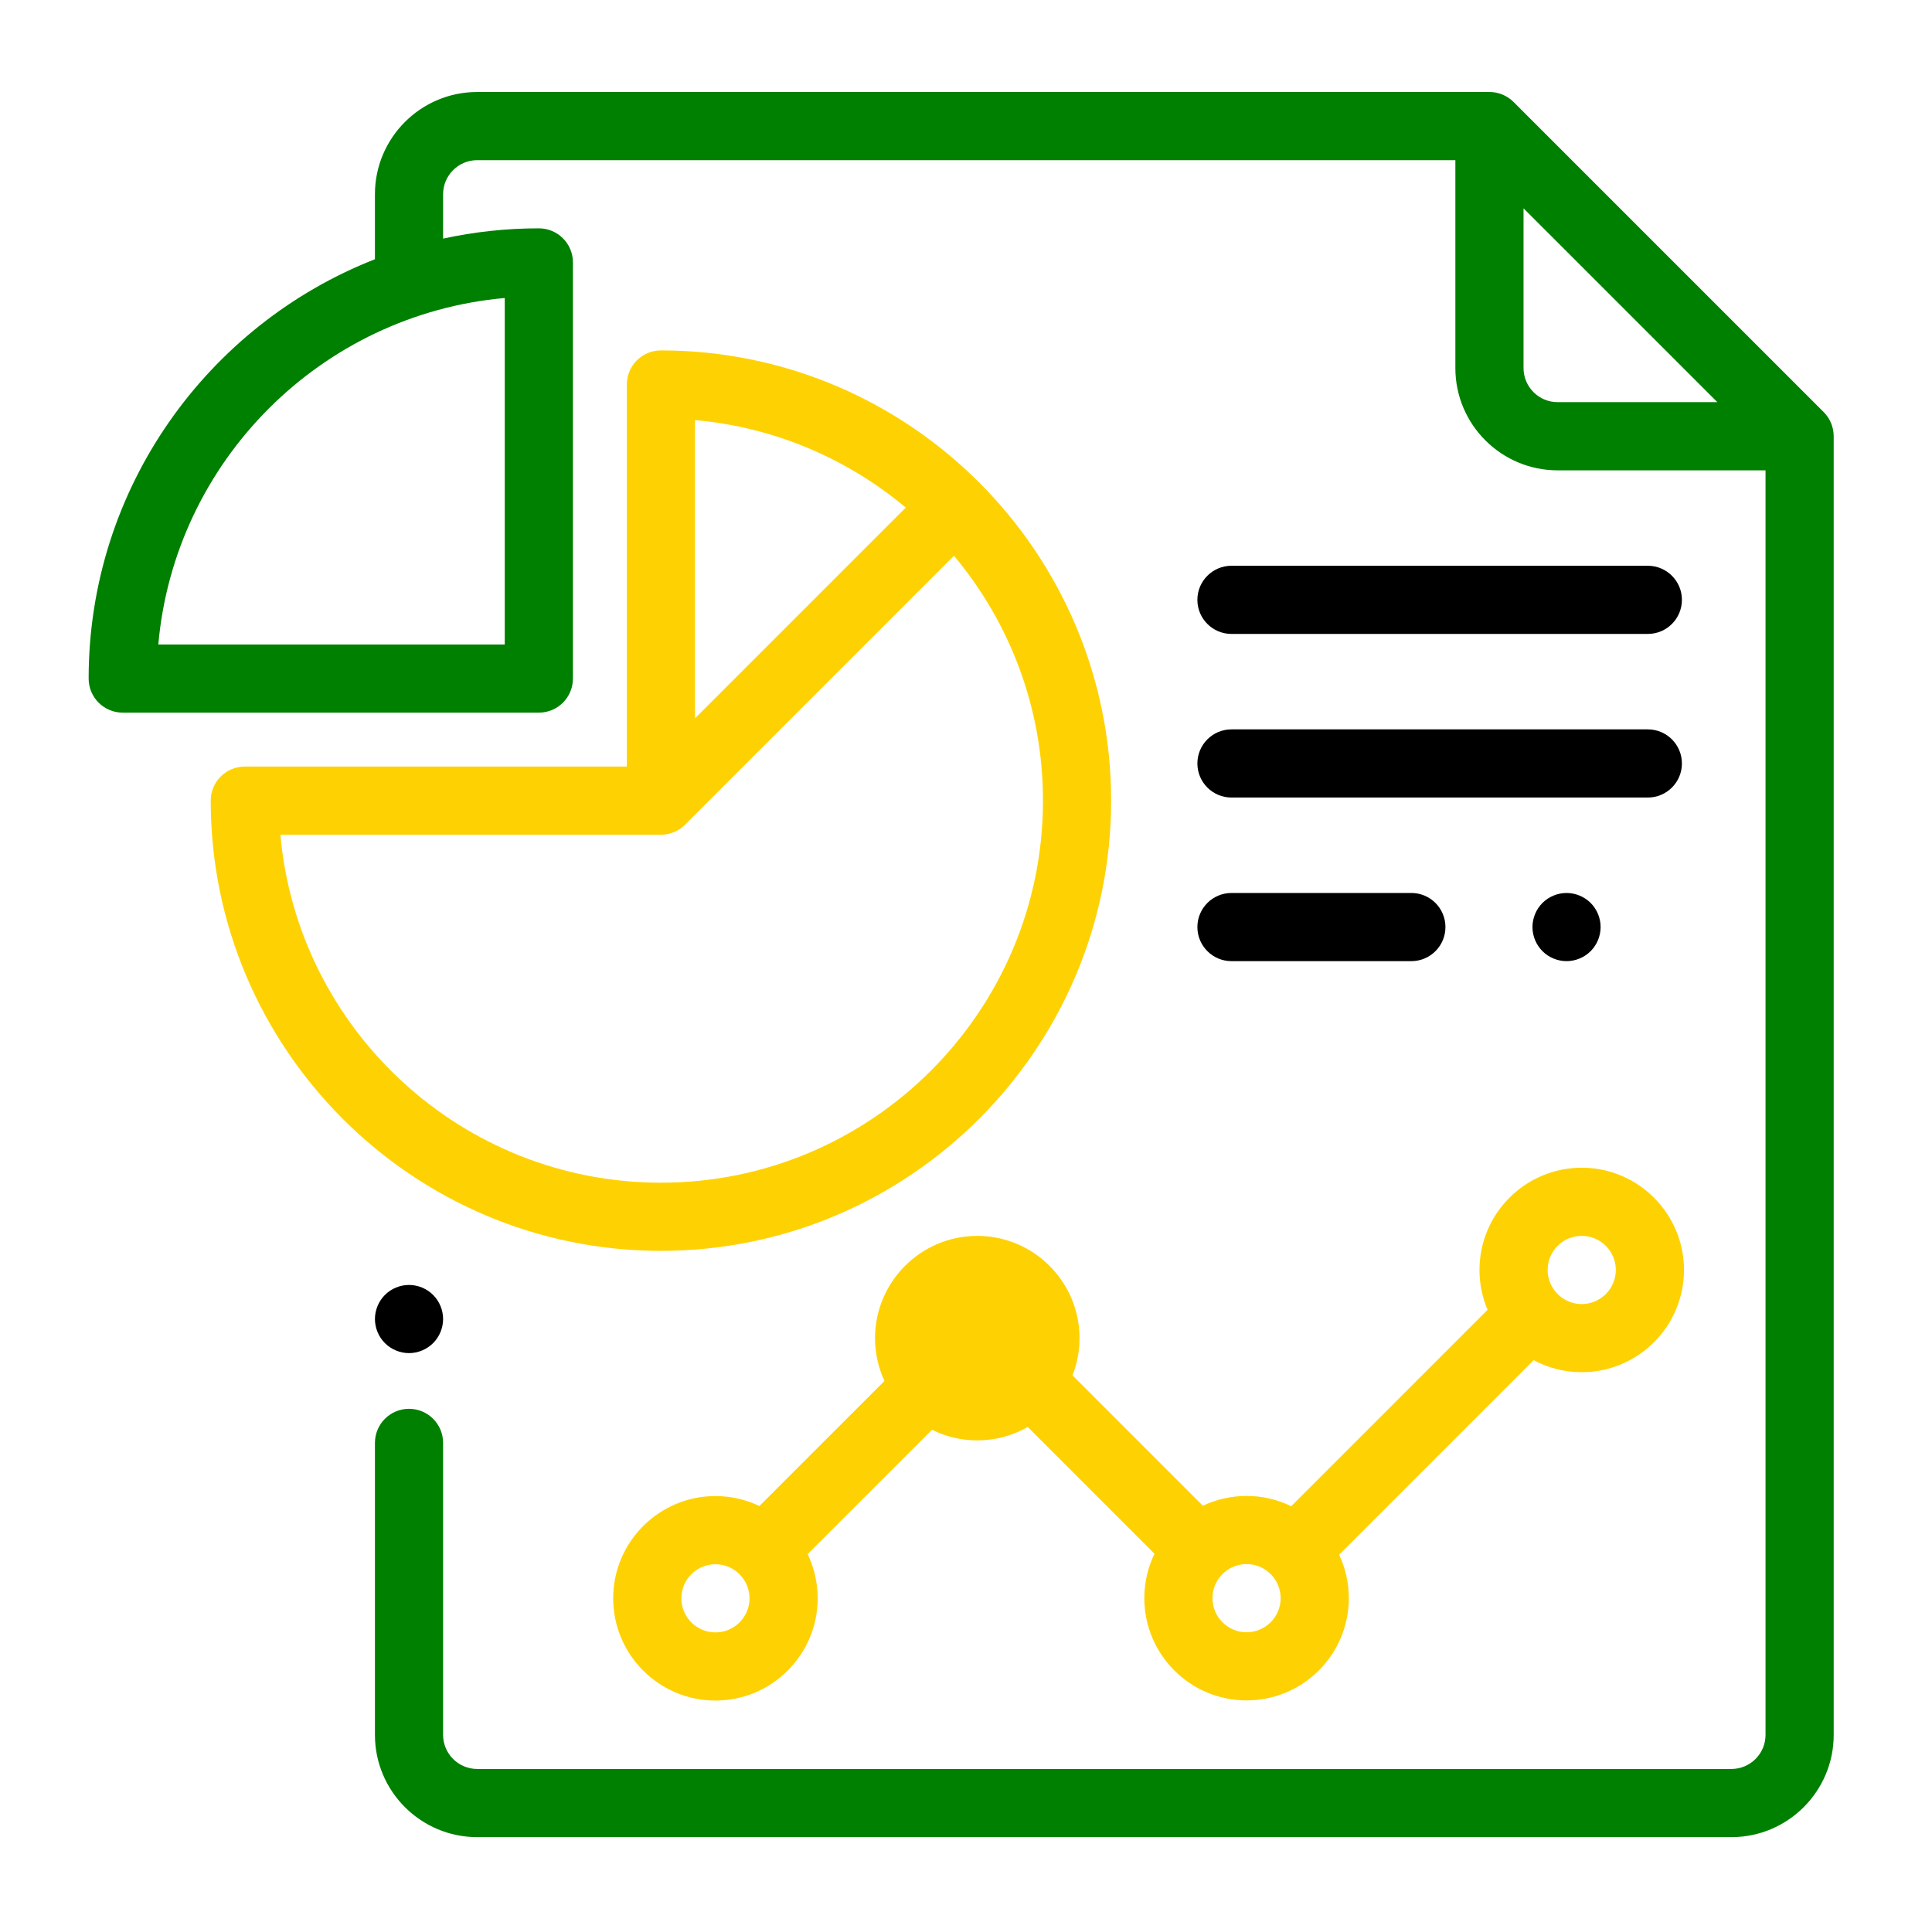 <?xml version="1.0" encoding="utf-8"?>
<!-- Generator: Adobe Illustrator 16.0.0, SVG Export Plug-In . SVG Version: 6.00 Build 0)  -->
<!DOCTYPE svg PUBLIC "-//W3C//DTD SVG 1.1//EN" "http://www.w3.org/Graphics/SVG/1.1/DTD/svg11.dtd">
<svg version="1.1" id="Capa_1" xmlns="http://www.w3.org/2000/svg" xmlns:xlink="http://www.w3.org/1999/xlink" x="0px" y="0px"
	 width="512.789px" height="512px" viewBox="0 0 512.789 512" enable-background="new 0 0 512.789 512" xml:space="preserve">
<g>
	<g>
		<g>
			<path fill="#008000" d="M484.049,109.374l-82.32-82.31c-1.699-1.695-3.998-2.649-6.4-2.649H126.653
				c-14.965,0-27.139,12.173-27.139,27.139V68.8c-44.438,17.429-75.988,60.745-75.988,111.293c0,4.995,4.051,9.046,9.046,9.046
				h110.449c4.995,0,9.046-4.051,9.046-9.046V69.646c0-4.995-4.051-9.046-9.046-9.046c-8.72,0-17.221,0.946-25.413,2.73V51.553
				c0-4.989,4.058-9.046,9.046-9.046h259.627v55.183c0,14.965,12.174,27.139,27.141,27.139h55.182v335.619
				c0,4.985-4.053,9.045-9.045,9.045H126.653c-4.989,0-9.046-4.06-9.046-9.045v-77.498c0-4.992-4.051-9.046-9.046-9.046
				s-9.046,4.054-9.046,9.046v77.498c0,14.965,12.173,27.139,27.139,27.139h332.905c14.965,0,27.139-12.174,27.139-27.139V115.77
				C486.696,113.372,485.74,111.067,484.049,109.374z M133.972,79.094v91.954H42.018C46.343,122.333,85.261,83.417,133.972,79.094z
				 M413.422,106.734c-4.992,0-9.047-4.057-9.047-9.046V55.296l51.441,51.438H413.422L413.422,106.734z"/>
		</g>
	</g>
	<g>
		<g>
			<path d="M114.955,343.681c-1.681-1.681-4.015-2.646-6.394-2.646s-4.713,0.965-6.396,2.646c-1.682,1.687-2.65,4.021-2.65,6.399
				c0,2.377,0.966,4.713,2.65,6.395c1.684,1.682,4.018,2.652,6.396,2.652s4.713-0.973,6.394-2.652
				c1.685-1.682,2.653-4.016,2.653-6.395S116.638,345.367,114.955,343.681z"/>
		</g>
	</g>
	<g>
		<g>
			<path fill="#FED202" d="M175.421,93c-4.995,0-9.046,4.051-9.046,9.046v101.399h-101.4c-4.995,0-9.046,4.051-9.046,9.046
				c0,65.887,53.604,119.495,119.492,119.495c65.89,0,119.496-53.607,119.496-119.495C294.916,146.605,241.31,93,175.421,93z
				 M184.467,111.496c21.178,1.879,40.502,10.303,55.938,23.222l-55.938,55.935V111.496z M175.421,313.895
				c-52.862,0-96.407-40.664-100.998-92.356h100.998c2.499,0,4.757-1.011,6.396-2.647c0,0,0,0,0.003,0l71.382-71.385
				c14.743,17.612,23.622,40.281,23.622,64.985C276.823,268.406,231.335,313.895,175.421,313.895z"/>
		</g>
	</g>
	<g>
		<g>
			<path d="M374.6,237.001h-47.744c-4.992,0-9.047,4.051-9.047,9.046c0,4.995,4.055,9.046,9.047,9.046H374.6
				c4.998,0,9.047-4.051,9.047-9.046C383.647,241.053,379.598,237.001,374.6,237.001z"/>
		</g>
	</g>
	<g>
		<g>
			<path d="M422.188,239.65c-1.686-1.681-4.02-2.649-6.398-2.649s-4.713,0.966-6.395,2.649c-1.68,1.683-2.652,4.018-2.652,6.397
				c0,2.378,0.973,4.713,2.652,6.394c1.682,1.684,4.01,2.652,6.395,2.652c2.379,0,4.713-0.969,6.398-2.652
				c1.682-1.681,2.646-4.015,2.646-6.394C424.836,243.668,423.869,241.334,422.188,239.65z"/>
		</g>
	</g>
	<g>
		<g>
			<path d="M437.365,150.157h-110.51c-4.992,0-9.047,4.051-9.047,9.046s4.055,9.046,9.047,9.046h110.51
				c4.992,0,9.047-4.051,9.047-9.046S442.358,150.157,437.365,150.157z"/>
		</g>
	</g>
	<g>
		<g>
			<path d="M437.365,193.58h-110.51c-4.992,0-9.047,4.051-9.047,9.046s4.055,9.046,9.047,9.046h110.51
				c4.992,0,9.047-4.051,9.047-9.046S442.358,193.58,437.365,193.58z"/>
		</g>
	</g>
	<path fill="#FED202" d="M419.821,309.918c-14.965,0-27.139,12.174-27.139,27.141c0,3.752,0.766,7.326,2.145,10.576l-52.115,52.121
		c-3.58-1.748-7.602-2.729-11.846-2.729c-4.143,0-8.074,0.938-11.592,2.606l-34.611-34.609c1.207-3.061,1.865-6.388,1.865-9.873
		c0-14.965-12.174-27.139-27.139-27.139c-14.96,0-27.136,12.174-27.136,27.139c0,4.055,0.9,7.902,2.501,11.357l-33.195,33.193
		c-3.538-1.688-7.494-2.637-11.668-2.637c-14.963,0-27.139,12.173-27.139,27.139c0,14.967,12.176,27.139,27.139,27.139
		c14.965,0,27.139-12.172,27.139-27.139c0-4.199-0.958-8.17-2.664-11.721l33.012-33.008c3.624,1.798,7.702,2.814,12.016,2.814
		c4.875,0,9.443-1.297,13.396-3.553l33.639,33.629c-1.73,3.572-2.703,7.57-2.703,11.799c0,14.965,12.174,27.139,27.139,27.139
		c14.967,0,27.141-12.174,27.141-27.139c0-4.121-0.928-8.035-2.58-11.531l51.631-51.637c3.809,2.039,8.152,3.199,12.766,3.199
		c14.965,0,27.141-12.174,27.141-27.139S434.785,309.918,419.821,309.918z M189.891,433.25c-4.99,0-9.046-4.061-9.046-9.047
		c0-4.992,4.057-9.045,9.046-9.045c2.429,0,4.632,0.965,6.257,2.528c0.036,0.039,0.07,0.078,0.106,0.117
		c0.042,0.045,0.089,0.077,0.134,0.123c1.575,1.625,2.549,3.842,2.549,6.276C198.937,429.189,194.879,433.25,189.891,433.25z
		 M330.86,433.211c-4.986,0-9.047-4.061-9.047-9.047c0-4.985,4.061-9.045,9.047-9.045s9.047,4.06,9.047,9.045
		C339.906,429.15,335.846,433.211,330.86,433.211z M419.821,346.104c-4.992,0-9.047-4.061-9.047-9.046
		c0-4.992,4.055-9.047,9.047-9.047c4.986,0,9.047,4.055,9.047,9.047C428.867,342.045,424.807,346.104,419.821,346.104z"/>
</g>
</svg>
